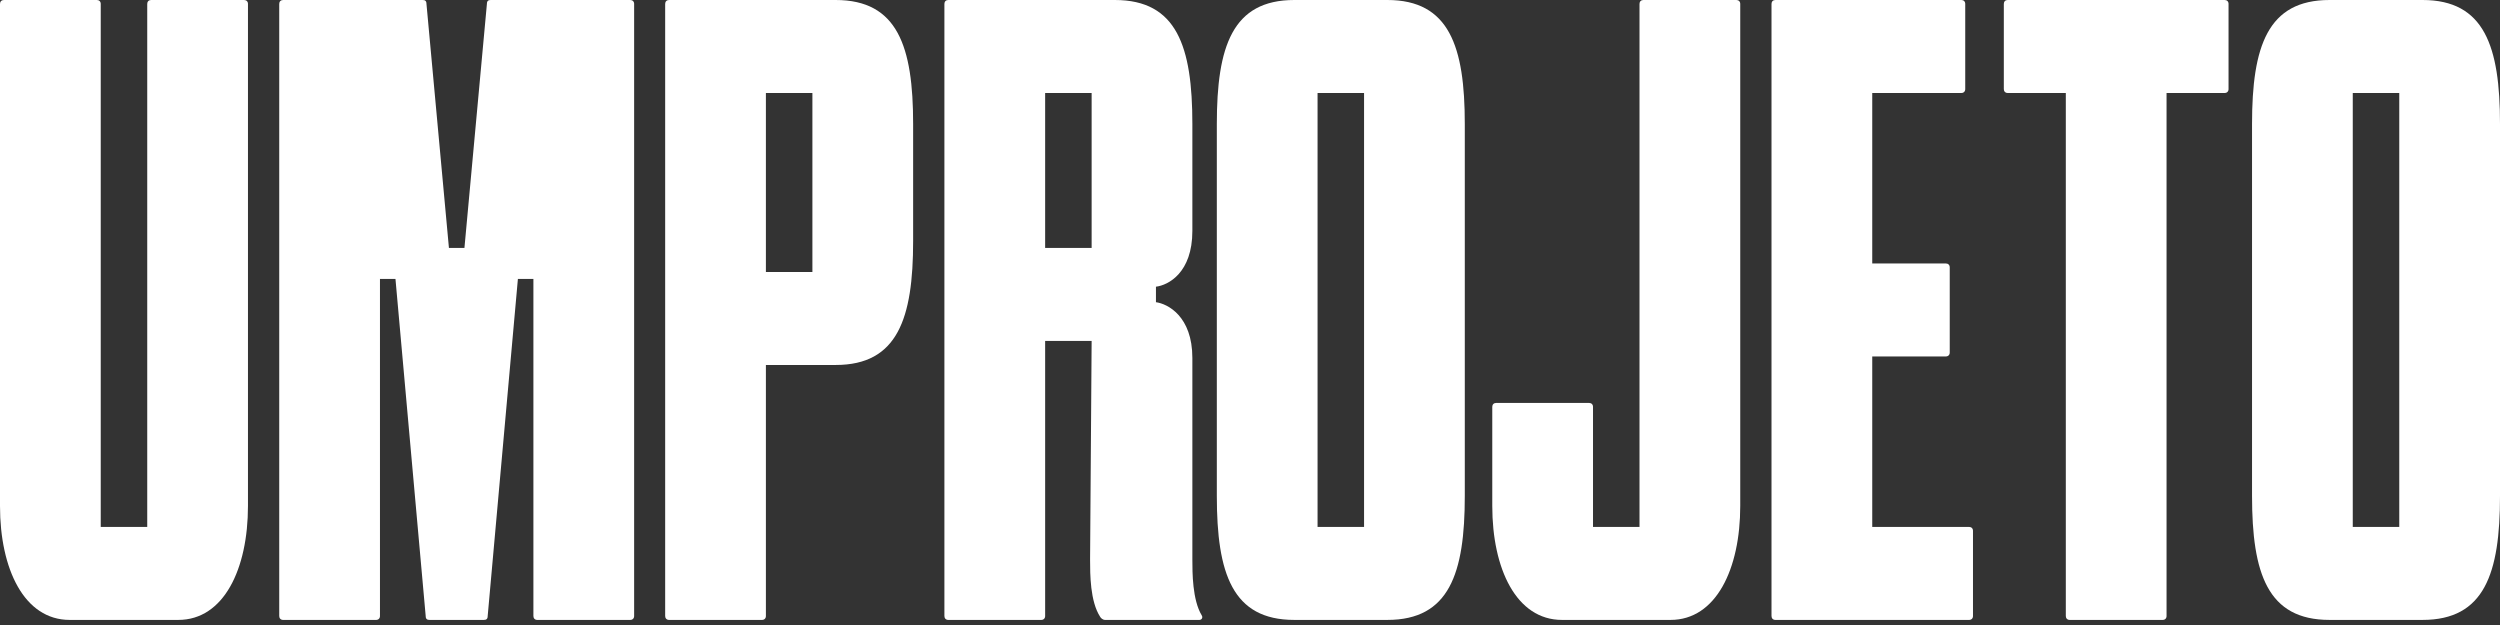 <svg width="300" height="75" viewBox="0 0 300 75" fill="none" xmlns="http://www.w3.org/2000/svg">
<rect x="0" y="0" width="300" height="75" fill="#333333" stroke="none"/>
<path d="M0 60.721V0.465C0 0.186 0.186 0 0.465 0H11.623C11.902 0 12.088 0.186 12.088 0.465V63.231H17.668V0.465C17.668 0.186 17.854 0 18.133 0H29.291C29.57 0 29.756 0.186 29.756 0.465V60.721C29.756 68.253 26.873 74.39 21.387 74.39H8.369C2.883 74.39 0 68.253 0 60.721Z" fill="white"/>
<path d="M45.132 74.39H33.973C33.694 74.39 33.508 74.204 33.508 73.925V0.465C33.508 0.186 33.694 0 33.973 0H50.711C50.99 0 51.176 0.093 51.176 0.465L53.872 29.756H55.732L58.429 0.465C58.429 0.093 58.615 0 58.894 0H75.631C75.91 0 76.096 0.186 76.096 0.465V73.925C76.096 74.204 75.91 74.39 75.631 74.39H64.473C64.194 74.39 64.008 74.204 64.008 73.925V33.475H62.148L58.522 73.925C58.522 74.297 58.336 74.39 58.057 74.39H51.548C51.269 74.39 51.083 74.297 51.083 73.925L47.456 33.475H45.596V73.925C45.596 74.204 45.41 74.39 45.132 74.39Z" fill="white"/>
<path d="M100.277 0C107.716 0 109.576 5.579 109.576 14.878V28.919C109.576 38.218 107.716 43.797 100.277 43.797H91.908V73.925C91.908 74.204 91.722 74.39 91.444 74.39H80.285C80.006 74.39 79.82 74.204 79.82 73.925V0.465C79.82 0.186 80.006 0 80.285 0H100.277ZM97.488 32.639V11.159H91.908V32.639H97.488Z" fill="white"/>
<path d="M144.2 73.832C144.386 74.111 144.2 74.39 143.921 74.39H132.577C132.391 74.39 132.112 74.204 132.019 74.018C130.81 72.158 130.81 68.903 130.81 67.137L130.996 40.914H125.417V73.925C125.417 74.204 125.231 74.39 124.952 74.39H113.793C113.514 74.39 113.328 74.204 113.328 73.925V0.465C113.328 0.186 113.514 0 113.793 0H133.785C141.224 0 143.084 5.579 143.084 14.878V27.71C143.084 32.731 140.201 34.219 138.714 34.405V36.265C140.108 36.451 143.084 37.939 143.084 42.96V67.137C143.084 68.718 143.084 71.972 144.2 73.832ZM125.417 29.756H130.996V11.159H125.417V29.756Z" fill="white"/>
<path d="M166.476 0C173.915 0 175.775 5.579 175.775 14.878V59.512C175.775 68.811 173.915 74.39 166.476 74.39H155.318C147.879 74.39 146.019 68.811 146.019 59.512V14.878C146.019 5.579 147.879 0 155.318 0H166.476ZM163.687 63.231V11.159H158.107V63.231H163.687Z" fill="white"/>
<path d="M179.073 60.721V48.818C179.073 48.539 179.259 48.353 179.538 48.353H190.696C190.975 48.353 191.161 48.539 191.161 48.818V63.231H196.741V0.465C196.741 0.186 196.927 0 197.206 0H208.364C208.643 0 208.829 0.186 208.829 0.465V60.721C208.829 68.253 205.946 74.39 200.46 74.39H187.442C181.956 74.39 179.073 68.253 179.073 60.721Z" fill="white"/>
<path d="M233.503 42.774H224.669V63.231H236.293C236.572 63.231 236.758 63.417 236.758 63.696V73.925C236.758 74.204 236.572 74.39 236.293 74.39H213.046C212.767 74.39 212.581 74.204 212.581 73.925V0.465C212.581 0.186 212.767 0 213.046 0H235.363C235.642 0 235.828 0.186 235.828 0.465V10.694C235.828 10.973 235.642 11.159 235.363 11.159H224.669V31.616H233.503C233.782 31.616 233.968 31.802 233.968 32.081V42.309C233.968 42.588 233.782 42.774 233.503 42.774Z" fill="white"/>
<path d="M240.924 0H266.96C267.239 0 267.425 0.186 267.425 0.465V10.694C267.425 10.973 267.239 11.159 266.96 11.159H259.986V73.925C259.986 74.204 259.8 74.39 259.522 74.39H248.363C248.084 74.39 247.898 74.204 247.898 73.925V11.159H240.924C240.645 11.159 240.459 10.973 240.459 10.694V0.465C240.459 0.186 240.645 0 240.924 0Z" fill="white"/>
<path d="M290.701 0C298.14 0 300 5.579 300 14.878V59.512C300 68.811 298.14 74.39 290.701 74.39H279.543C272.104 74.39 270.244 68.811 270.244 59.512V14.878C270.244 5.579 272.104 0 279.543 0H290.701ZM287.912 63.231V11.159H282.332V63.231H287.912Z" fill="white"/>
</svg>
